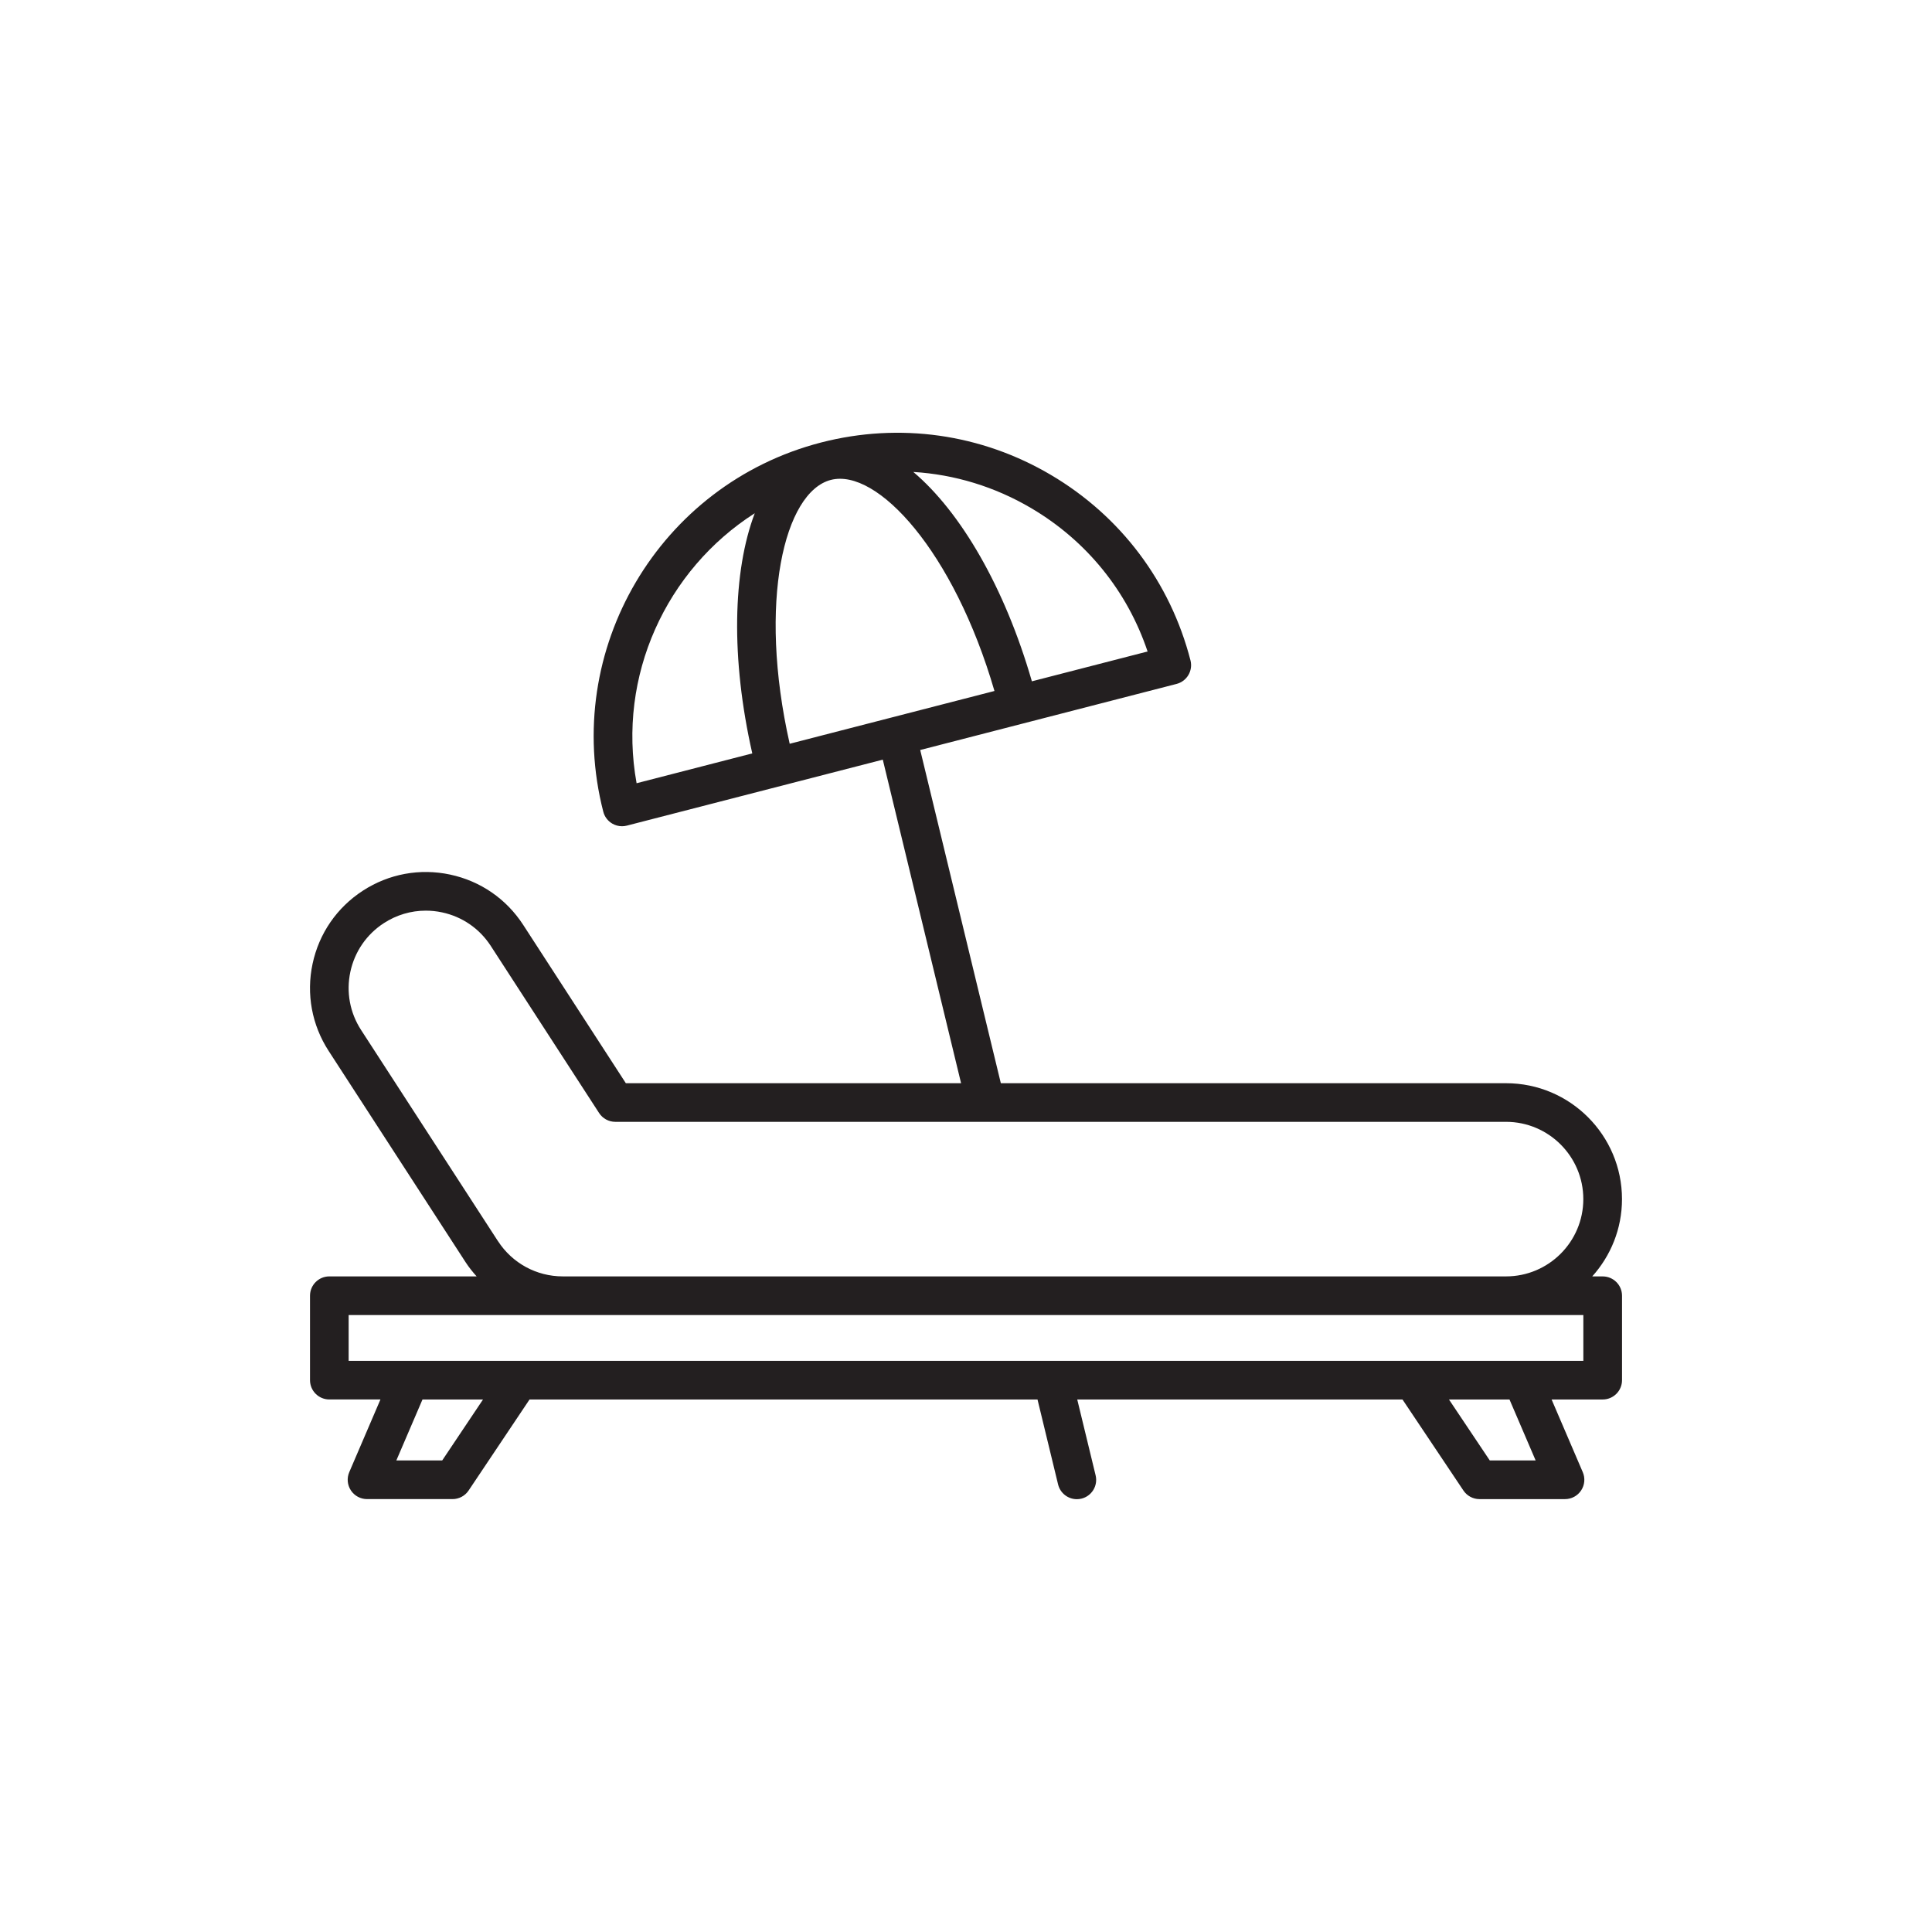 <?xml version="1.0" encoding="UTF-8"?><svg id="Layer_2" xmlns="http://www.w3.org/2000/svg" viewBox="0 0 100 100"><defs><style>.cls-1{fill:#231f20;}</style></defs><path class="cls-1" d="M82.954,66.067h-.54c.954-1.063,1.54-2.462,1.54-4,0-3.309-2.691-6-6-6h-26.151l-4.173-17.247,5.333-1.375h0c0,0,0-0.0 0-0l7.937-2.046c.534-.138.856-.683.719-1.218-1.047-4.059-3.611-7.467-7.222-9.598-3.61-2.131-7.834-2.726-11.893-1.681-8.378,2.16-13.438,10.734-11.278,19.113.066.257.232.477.461.612.155.091.33.139.508.139.084,0,.167-.01.25-.032l13.248-3.415,4.052,16.747h-17.352l-5.312-8.194c-.871-1.345-2.215-2.27-3.782-2.604-1.565-.334-3.171-.039-4.516.833s-2.27,2.215-2.604,3.783c-.334,1.567-.038,3.171.834,4.516l7.085,10.93c.171.264.367.506.572.736h-7.624c-.553,0-1,.448-1,1v4.37c0,.552.447,1,1,1h2.646l-1.614,3.762c-.133.309-.101.664.084.945s.499.45.835.45h4.427c.334,0,.646-.167.831-.444l3.154-4.712h26.292l1.065,4.396c.11.458.52.765.971.765.078,0,.157-.009.236-.028.537-.13.866-.67.736-1.207l-.951-3.925h16.835l3.154,4.712c.186.277.497.444.831.444h4.427c.336,0,.65-.169.835-.45s.217-.636.084-.945l-1.614-3.762h2.646c.553,0,1-.448,1-1v-4.37c0-.552-.447-1-1-1ZM40.874,38.497c-1.658-7.345-.28-13.036,2.131-13.657,2.394-.618,6.365,3.693,8.468,10.925l-5.277,1.36c-.002 0-.004-0-.005 0-.002.001-.004.002-.006.003l-5.311,1.369ZM59.398,33.721l-5.988,1.544c-1.404-4.862-3.681-8.761-6.137-10.837,2.132.13,4.217.761,6.11,1.878,2.861,1.688,4.97,4.297,6.016,7.415ZM39.066,26.565c-1.139,3.005-1.246,7.509-.128,12.431l-5.988,1.544c-1.009-5.552,1.53-11.044,6.116-13.975ZM25.775,64.243l-7.085-10.93c-.581-.896-.778-1.966-.556-3.011.224-1.045.84-1.94,1.736-2.522.656-.425,1.403-.645,2.167-.645.28,0,.562.029.843.089,1.046.223,1.941.84,2.522,1.736l5.607,8.65c.185.284.5.456.839.456h46.104c2.206,0,4,1.794,4,4s-1.794,4-4,4H29.132c-1.361,0-2.615-.682-3.356-1.824ZM22.889,75.593h-2.375l1.354-3.156h3.133l-2.113,3.156ZM79.486,75.593h-2.375l-2.113-3.156h3.133l1.354,3.156ZM81.954,70.437H18.046v-2.37h63.908v2.37Z"/></svg>